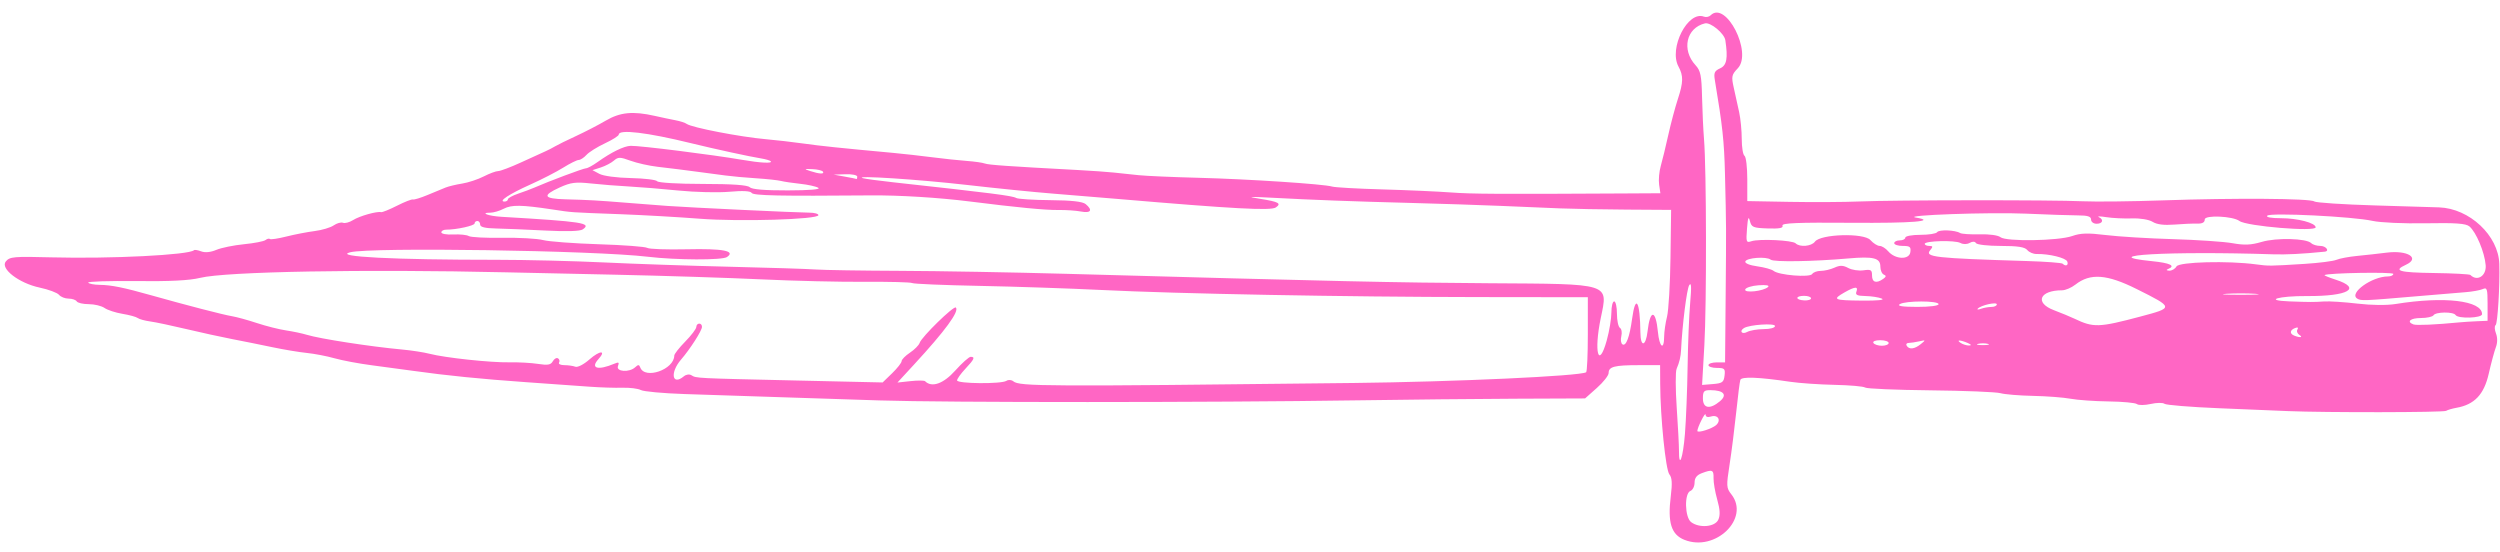 <?xml version="1.0" encoding="UTF-8" standalone="no"?><svg xmlns="http://www.w3.org/2000/svg" xmlns:xlink="http://www.w3.org/1999/xlink" fill="#ff66c4" height="186.7" preserveAspectRatio="xMidYMid meet" version="1" viewBox="-1.1 -4.4 845.3 186.7" width="845.3" zoomAndPan="magnify"><g id="change1_1"><path d="m568.41 178.12c-4.44-1.788-5.695-5.837-4.582-14.781 0.539-4.332 0.413-6.268-0.477-7.341-1.253-1.51-3.05-19.201-3.107-30.604l-0.032-6.328h-7.219c-8.232 0-10.185 0.509-10.185 2.656 0 0.835-1.793 3.109-3.984 5.055l-3.984 3.537-23.438 0.097c-12.891 0.053-37.148 0.304-53.906 0.556-49.852 0.75-138.62 0.763-161.25 0.022-11.602-0.38-28.266-0.922-37.031-1.206-8.766-0.284-21.784-0.712-28.931-0.951-7.146-0.239-13.76-0.845-14.698-1.347-0.937-0.502-3.739-0.854-6.225-0.782-2.487 0.071-7.474-0.086-11.084-0.35-3.609-0.264-13.312-0.955-21.562-1.535-15.137-1.066-26.788-2.234-37.969-3.808-3.352-0.472-9.68-1.324-14.062-1.893s-10.078-1.636-12.656-2.37c-2.578-0.734-6.797-1.547-9.375-1.808-2.578-0.26-7.852-1.141-11.719-1.956-3.867-0.816-9.984-2.049-13.594-2.741-3.609-0.692-10.57-2.215-15.469-3.384-4.898-1.169-10.383-2.326-12.188-2.57-1.805-0.244-3.703-0.768-4.219-1.164-0.516-0.396-2.836-1.032-5.156-1.413-2.32-0.381-5.051-1.272-6.068-1.981-1.017-0.709-3.418-1.289-5.335-1.289s-3.747-0.422-4.066-0.938-1.558-0.938-2.753-0.938-2.652-0.576-3.236-1.28c-0.584-0.704-3.513-1.8-6.508-2.436-7.066-1.5-13.476-6.449-11.475-8.861 1.324-1.595 2.664-1.714 15.535-1.372 19.916 0.529 46.476-0.809 48.089-2.422 0.212-0.212 1.309-0.033 2.438 0.396 1.305 0.496 3.171 0.311 5.12-0.509 1.687-0.709 5.887-1.566 9.335-1.904 3.447-0.338 6.729-0.976 7.292-1.418 0.563-0.442 1.227-0.6 1.476-0.351 0.249 0.249 2.741-0.124 5.539-0.828s7.119-1.54 9.602-1.857c2.484-0.317 5.38-1.182 6.436-1.922 1.056-0.74 2.47-1.134 3.143-0.876 0.673 0.258 2.206-0.154 3.408-0.916 2.156-1.367 8.065-3.039 9.47-2.679 0.397 0.102 2.814-0.875 5.372-2.171s4.983-2.248 5.391-2.116c0.408 0.132 2.631-0.548 4.941-1.512 2.31-0.964 5.043-2.094 6.075-2.511 1.031-0.417 3.562-1.026 5.625-1.354s5.345-1.413 7.295-2.411c1.95-0.998 4.154-1.815 4.898-1.815s4.212-1.313 7.705-2.917c3.493-1.604 7.195-3.291 8.227-3.748s2.508-1.217 3.281-1.69 3.938-2.028 7.031-3.457 7.647-3.785 10.119-5.237c4.876-2.863 9.188-3.28 16.599-1.603 2.32 0.525 5.484 1.192 7.031 1.483 1.547 0.291 3.234 0.842 3.75 1.226 1.643 1.221 18.194 4.421 26.719 5.165 3.352 0.293 9.047 0.948 12.656 1.457 5.941 0.838 12.15 1.485 30.469 3.178 3.352 0.31 9.258 0.971 13.125 1.47 3.867 0.499 9.141 1.06 11.719 1.247 2.578 0.187 5.32 0.577 6.094 0.867 1.285 0.482 7.655 0.929 31.406 2.202 4.641 0.249 10.125 0.635 12.188 0.858s5.859 0.624 8.438 0.891 11.648 0.663 20.156 0.879c16.719 0.426 42.567 2.122 45.256 2.97 0.914 0.288 8.508 0.718 16.875 0.955s18.799 0.7 23.182 1.028c7.149 0.536 16.005 0.588 58.666 0.345l12.26-0.07-0.426-2.904c-0.234-1.597 0.017-4.445 0.559-6.328 0.542-1.883 1.684-6.588 2.539-10.455 0.854-3.867 2.316-9.352 3.247-12.188 1.855-5.645 1.897-7.851 0.208-10.954-3.365-6.184 3.153-18.972 8.605-16.88 0.716 0.275 1.73 0.072 2.254-0.451 5.144-5.144 14.241 12.613 9.182 17.921-2.088 2.191-2.203 2.755-1.344 6.614 0.516 2.32 1.333 6.018 1.814 8.217s0.875 6.287 0.875 9.085 0.422 5.348 0.938 5.667c0.516 0.319 0.938 3.893 0.938 7.943v7.363l14.297 0.263c7.863 0.145 18.516 0.085 23.672-0.133 11.956-0.505 64.986-0.553 75.469-0.067 4.383 0.203 16.617 0.065 27.188-0.306 23.938-0.84 49.802-0.658 51.072 0.361 0.527 0.423 9.818 1.033 20.646 1.356 10.828 0.323 20.531 0.617 21.562 0.653 10.307 0.36 20.078 9.538 20.367 19.13 0.218 7.24-0.571 20.268-1.253 20.69-0.418 0.259-0.366 1.51 0.118 2.781 0.555 1.46 0.54 3.202-0.043 4.733-0.507 1.332-1.589 5.359-2.405 8.949-1.593 7.003-4.831 10.412-10.909 11.484-1.409 0.249-2.985 0.713-3.501 1.032-0.895 0.553-40.66 0.617-53.467 0.085-3.352-0.139-13.898-0.577-23.438-0.973-9.539-0.396-17.78-1.069-18.313-1.494-0.533-0.426-2.628-0.4-4.655 0.057-2.027 0.457-4.122 0.475-4.655 0.041-0.533-0.435-4.837-0.839-9.563-0.898-4.727-0.059-10.522-0.467-12.877-0.908s-8.056-0.877-12.667-0.97c-4.611-0.093-9.574-0.503-11.029-0.911-1.455-0.408-12.135-0.843-23.734-0.967-11.599-0.124-21.513-0.546-22.031-0.939-0.518-0.392-5.161-0.802-10.318-0.911-5.156-0.109-11.906-0.575-15-1.035-10.711-1.595-16.492-1.815-16.884-0.643-0.204 0.61-0.832 5.539-1.395 10.953-0.564 5.414-1.571 13.353-2.238 17.643-1.138 7.315-1.101 7.942 0.596 10.1 6.406 8.144-5.418 19.589-15.884 15.374zm11.48-6.788c0.695-1.521 0.595-3.417-0.359-6.797-0.727-2.578-1.289-5.848-1.248-7.266 0.082-2.822-0.417-3.029-4.008-1.664-1.666 0.633-2.405 1.611-2.405 3.181 0 1.247-0.633 2.51-1.406 2.806-2.095 0.804-1.915 8.912 0.234 10.543 2.776 2.108 8.072 1.644 9.191-0.804zm-11.276-29.062c0.38-4.769 0.784-15 0.898-22.734 0.113-7.734 0.505-17.438 0.871-21.562 0.481-5.431 0.39-7.069-0.332-5.939-0.813 1.275-2.35 13.506-2.749 21.877-0.11 2.312-0.548 4.169-1.511 6.402-0.406 0.943-0.389 6.849 0.039 13.125 0.428 6.276 0.77 12.782 0.761 14.458-0.035 6.505 1.366 2.606 2.023-5.625zm10.634-3.019c1.686-1.649 0.456-3.542-1.83-2.816-1.143 0.363-1.809 0.121-1.833-0.665-0.033-1.094-2.776 4.378-2.776 5.537 0 0.854 5.142-0.787 6.439-2.056zm1.192-7.978c2.598-2.178 1.285-3.73-3.177-3.755-2.243-0.013-2.578 0.351-2.578 2.798 0 3.401 2.37 3.795 5.755 0.957zm-124.35-6.171c34.85-0.403 77.059-2.342 79.114-3.633 0.316-0.198 0.574-5.988 0.574-12.866v-12.505l-37.031-0.047c-45.118-0.057-101.59-1.122-127.5-2.405-10.57-0.523-29.085-1.146-41.144-1.383-12.059-0.237-22.307-0.668-22.773-0.956-0.467-0.288-7.686-0.476-16.044-0.417-8.358 0.059-24.055-0.314-34.883-0.83-10.828-0.515-33.188-1.228-49.688-1.583-16.5-0.355-32.953-0.714-36.562-0.797-48.092-1.107-95.021-0.26-103.59 1.871-3.565 0.886-10.265 1.223-21.713 1.091-9.106-0.105-16.359 0.13-16.117 0.522 0.242 0.392 1.998 0.731 3.901 0.754 3.917 0.046 8.057 0.888 17.523 3.561 11.676 3.297 24.305 6.567 27.188 7.039 1.547 0.253 5.344 1.297 8.438 2.32s7.523 2.14 9.844 2.483c2.32 0.343 5.484 1.011 7.031 1.484 4.405 1.347 21.592 4.005 32.115 4.966 3.225 0.295 7.444 0.947 9.375 1.448 5.218 1.356 20.711 3.013 27.034 2.891 3.046-0.059 7.392 0.182 9.658 0.535 3.295 0.513 4.291 0.334 4.979-0.896 0.473-0.846 1.263-1.288 1.756-0.984 0.492 0.304 0.652 0.946 0.356 1.426-0.297 0.48 0.506 0.873 1.783 0.873s2.944 0.238 3.703 0.53c0.787 0.302 2.849-0.759 4.796-2.469 3.517-3.088 5.805-3.165 3.034-0.103-2.854 3.154-0.193 3.913 5.403 1.542 1.45-0.614 1.685-0.457 1.201 0.805-0.743 1.937 3.867 2.251 5.831 0.397 0.995-0.939 1.332-0.927 1.692 0.061 1.531 4.194 11.478 0.741 11.51-3.994 4e-3 -0.543 1.671-2.675 3.704-4.738s3.718-4.277 3.743-4.922c0.059-1.499 1.921-1.548 1.921-0.05 0 1.252-3.977 7.47-7.079 11.066-3.799 4.405-3.029 8.957 0.956 5.649 0.777-0.645 1.87-0.795 2.566-0.354 1.596 1.012 1.299 0.998 35.27 1.767l29.37 0.665 3.209-3.11c1.765-1.71 3.21-3.554 3.211-4.098 2e-3 -0.543 1.27-1.832 2.818-2.863 1.548-1.031 3.022-2.52 3.276-3.308 0.644-2.003 11.541-12.648 12.236-11.953 1.253 1.253-3.548 7.806-14.114 19.263l-5.625 6.1 4.416-0.478c2.429-0.263 4.642-0.253 4.918 0.024 2.26 2.26 6.184 0.886 10.189-3.569 2.31-2.569 4.663-4.672 5.229-4.672 1.603 0 1.249 0.804-1.78 4.035-1.544 1.648-2.81 3.418-2.812 3.933-5e-3 1.141 14.936 1.279 16.677 0.154 0.682-0.441 1.709-0.372 2.348 0.158 2.092 1.736 10.218 1.776 114.56 0.568zm125.92-2.52c0.267-2.317 5e-3 -2.578-2.578-2.578-1.581 0-2.875-0.422-2.875-0.938 0-0.516 1.266-0.938 2.812-0.938h2.812l0.196-22.266c0.213-24.163 0.219-23.054-0.229-41.484-0.268-10.998-0.833-16.236-3.41-31.615-0.428-2.553-0.147-3.185 1.81-4.077 2.206-1.005 2.64-3.383 1.728-9.47-0.348-2.321-4.999-6.172-6.899-5.712-6.319 1.529-7.983 8.927-3.18 14.147 1.705 1.853 2.034 3.463 2.202 10.781 0.108 4.731 0.408 11.134 0.665 14.228 0.829 9.975 0.905 55.842 0.115 69.674l-0.767 13.424 3.651-0.299c3.197-0.262 3.687-0.619 3.947-2.877zm-39.825-11.939c0.858-3.086 1.56-7.305 1.56-9.375s0.422-3.764 0.938-3.764c0.516 0 0.938 1.873 0.938 4.163s0.456 4.445 1.014 4.79c0.557 0.344 0.767 1.609 0.465 2.81-0.301 1.201-0.124 2.446 0.395 2.767 1.207 0.746 2.402-2.437 3.254-8.671 1.168-8.539 2.686-6.006 2.803 4.676 0.056 5.075 1.824 4.77 2.421-0.418 0.866-7.534 2.766-7.439 3.497 0.174 0.501 5.217 2.076 6.456 2.111 1.661 0.012-1.676 0.452-4.734 0.977-6.797 0.525-2.062 1.05-11.027 1.167-19.922l0.213-16.172-15.018-0.098c-8.26-0.054-18.393-0.239-22.518-0.412s-13.195-0.554-20.156-0.848-20.672-0.744-30.469-1c-19.788-0.518-32.845-1.007-46.875-1.756-8.017-0.428-8.574-0.372-3.844 0.384 6.231 0.996 7.209 1.54 5.223 2.903-1.671 1.146-14.151 0.475-53.41-2.872-5.93-0.506-15.844-1.321-22.031-1.812s-19.266-1.811-29.062-2.933c-16.228-1.858-38.569-3.312-35.156-2.287 0.773 0.232 5.414 0.862 10.312 1.4 33.23 3.649 40.353 4.557 41.549 5.297 0.578 0.357 5.766 0.69 11.529 0.74 7.23 0.062 10.943 0.477 11.981 1.338 2.456 2.039 1.77 3.158-1.543 2.515-1.676-0.325-5.107-0.56-7.625-0.523-4.385 0.065-13.97-0.854-30.109-2.888-10.331-1.302-23.782-2.131-33.281-2.051-31.135 0.262-39.816 0.081-40.386-0.841-0.406-0.657-3-0.79-7.538-0.387-3.806 0.338-11.56 0.15-17.232-0.418-5.672-0.568-13.266-1.188-16.875-1.377-3.609-0.189-9.322-0.644-12.695-1.01-5.191-0.563-6.81-0.356-10.547 1.346-6.045 2.754-5.542 3.808 1.914 4.014 8.287 0.229 10.627 0.361 20.526 1.156 4.566 0.367 10.834 0.852 13.927 1.078 7.269 0.531 44.074 2.276 48.047 2.278 1.676 7.77e-4 3.047 0.379 3.047 0.841 0 1.465-26.573 2.264-40.146 1.208-7.053-0.549-19.151-1.238-26.886-1.53-17.724-0.671-15.838-0.539-22.969-1.61-10.442-1.568-13.745-1.616-16.401-0.237-1.41 0.731-3.429 1.33-4.487 1.33-3.747 0-0.724 1.137 3.72 1.399 27.572 1.627 30.613 2.098 27.481 4.259-0.898 0.619-5.472 0.759-12.656 0.386-6.188-0.321-13.676-0.634-16.641-0.694-3.73-0.076-5.391-0.484-5.391-1.323 0-0.667-0.422-1.214-0.938-1.214-0.516 0-0.938 0.366-0.938 0.814 0 0.776-6.134 2.129-9.609 2.119-0.902-0.002-1.641 0.411-1.641 0.918s1.818 0.828 4.04 0.713 4.583 0.127 5.248 0.537c0.664 0.411 5.784 0.674 11.377 0.585 5.593-0.089 11.775 0.256 13.737 0.766s10.429 1.145 18.817 1.41c8.387 0.265 15.77 0.82 16.406 1.232 0.636 0.412 6.641 0.624 13.344 0.472 12.33-0.28 16.669 0.559 13.594 2.631-1.628 1.097-17.146 1.037-26.719-0.103-18.034-2.148-93.782-3.285-100.68-1.512-5.845 1.502 14.49 2.543 49.687 2.543 9.686 0 25.966 0.401 36.177 0.891 10.212 0.49 29.325 1.144 42.473 1.454s26.227 0.728 29.062 0.928c2.836 0.201 15.703 0.407 28.594 0.458s38.203 0.504 56.25 1.006c91.223 2.537 111.41 2.987 142.97 3.187 41.425 0.263 40.111-0.148 37.649 11.773-2.381 11.526-0.747 17.533 2.041 7.504zm106.15 1.323c1.756-1.424 1.738-1.458-0.524-0.95-1.289 0.289-2.896 0.531-3.571 0.538-0.675 7e-3 -0.966 0.435-0.648 0.95 0.84 1.359 2.658 1.152 4.743-0.538zm-10.836-0.399c0-0.516-1.29-0.938-2.868-0.938-1.673 0-2.627 0.391-2.288 0.938 0.319 0.516 1.609 0.938 2.868 0.938s2.288-0.422 2.288-0.938zm26.719 0c-2.577-1.107-4.058-1.107-2.344 0 0.773 0.5 2.039 0.886 2.812 0.857 0.927-0.034 0.768-0.326-0.469-0.857zm6.797 0.291c-0.902-0.236-2.379-0.236-3.281 0-0.902 0.236-0.164 0.429 1.641 0.429s2.543-0.193 1.641-0.429zm105.35-3.013c-0.711-0.45-1.005-1.282-0.654-1.85 0.401-0.649 0.097-0.824-0.817-0.473-1.754 0.673-1.89 1.901-0.283 2.549 1.965 0.793 3.127 0.643 1.755-0.226zm-181.11-1.966c2.206 0 3.812-0.446 3.812-1.058 0-1.022-8.639-0.445-10.493 0.701-1.679 1.038-0.7 2.268 1.056 1.328 0.997-0.534 3.529-0.97 5.625-0.97zm127.34-4.244c11.36-3.019 11.362-3.006-1.25-9.308-10.07-5.031-15.704-5.436-20.724-1.487-1.339 1.053-3.367 1.915-4.508 1.915-7.594 0-9.346 4.214-2.788 6.707 2.555 0.971 5.7 2.271 6.989 2.888 6.427 3.076 8.24 3.018 22.281-0.714zm108.03 1.951c1.289-0.124 3.926-0.292 5.859-0.373l3.516-0.146v-5.725c0-5.105-0.178-5.646-1.641-4.997-0.902 0.401-3.539 0.874-5.859 1.052s-9.703 0.795-16.406 1.371c-18.199 1.563-18.877 1.59-20.171 0.79-2.932-1.812 4.956-7.491 10.405-7.491 0.989 0 1.797-0.382 1.797-0.849 0-0.717-22.377-0.332-23.254 0.401-0.157 0.131 1.5 0.813 3.683 1.516 9.092 2.925 4.406 5.656-9.557 5.569-9.755-0.061-14.888 1.474-6.028 1.802 7.004 0.259 8.302 0.262 11.719 0.026 1.805-0.125 6.867 0.199 11.25 0.72 4.837 0.575 9.956 0.625 13.024 0.128 16.414-2.66 29.164-1.154 29.164 3.446 0 1.358-8.132 1.621-8.954 0.29-0.717-1.16-6.725-1.097-7.452 0.078-0.319 0.516-2.242 0.938-4.274 0.938-3.541 0-4.981 1.233-2.523 2.161 1.009 0.381 7.442 0.092 15.703-0.705zm-158.36-5.207c0.989 0 1.798-0.392 1.798-0.872 0-0.925-5.425 0.303-6.455 1.461-0.317 0.356 0.197 0.369 1.141 0.029 0.945-0.34 2.527-0.618 3.516-0.618zm-17.889-0.938c0-1.206-11.259-1.206-13.125 0-0.975 0.63 0.822 0.913 5.859 0.923 4.228 0.008 7.266-0.378 7.266-0.923zm-43.125-1.974c0-0.461-1.055-0.838-2.344-0.838-3.054 0-3.054 1.365 6.7e-4 1.541 1.289 0.074 2.343-0.242 2.343-0.703zm23.906 0.078c-1.031-0.431-3.502-0.814-5.491-0.85-2.814-0.051-3.496-0.378-3.076-1.472 0.708-1.846-0.474-1.776-4.007 0.234-4.264 2.427-3.726 2.687 5.777 2.784 5.441 0.055 7.973-0.204 6.797-0.696zm126.33-1.607c-2.707-0.189-7.137-0.189-9.844 0-2.707 0.189-0.492 0.344 4.922 0.344s7.629-0.155 4.922-0.344zm-164.77-2.303c0.587-0.548-0.611-0.765-3.208-0.581-2.28 0.161-4.312 0.799-4.515 1.417-0.433 1.316 6.184 0.6 7.723-0.836zm38.906-2.717c1.058-0.748 1.116-1.112 0.234-1.47-0.645-0.262-1.172-1.487-1.172-2.723 0-2.898-2.32-3.487-10.801-2.741-11.932 1.05-25.263 1.26-26.282 0.415-1.384-1.149-8.154-0.665-8.578 0.613-0.203 0.612 1.462 1.287 4.047 1.642 2.416 0.331 4.9 1.023 5.521 1.538 1.758 1.459 12.275 2.31 13.049 1.056 0.359-0.582 1.663-1.058 2.898-1.058s3.322-0.491 4.64-1.092c1.862-0.848 2.899-0.822 4.655 0.118 1.243 0.665 3.559 1.018 5.148 0.785 2.521-0.37 2.889-0.146 2.889 1.757 0 2.328 1.459 2.779 3.75 1.158zm203.73-4.659c-0.346-4.368-3.223-11.217-5.509-13.115-1.194-0.991-4.648-1.236-14.812-1.05-7.376 0.134-15.335-0.226-17.943-0.812-6.492-1.458-34.46-2.845-35.578-1.764-0.544 0.526 1.252 0.861 4.621 0.861 5.654 0 11.738 1.6 11.738 3.087 0 1.581-23.413-0.373-25.781-2.152-2.202-1.653-11.719-2.075-11.719-0.519 0 1.018-0.815 1.464-2.578 1.411-1.418-0.043-4.898 0.106-7.734 0.331-3.449 0.274-5.867-0.031-7.304-0.921-1.258-0.779-4.17-1.261-7.031-1.164-2.686 0.091-6.571-0.099-8.634-0.424-2.062-0.324-3.223-0.343-2.578-0.041 1.82 0.851 1.381 2.267-0.703 2.267-1.042 0-1.875-0.625-1.875-1.406 0-1.051-1.125-1.409-4.453-1.418-2.449-0.006-10.377-0.273-17.618-0.592-12.169-0.537-42.017 0.522-37.226 1.32 7.399 1.233-1.13 1.93-21.684 1.773-18.363-0.14-23.694 0.079-23.356 0.959 0.317 0.827-1.055 1.09-4.994 0.955-4.94-0.169-5.485-0.398-6.027-2.529-0.449-1.766-0.69-1.133-0.978 2.568-0.356 4.572-0.253 4.868 1.492 4.282 2.624-0.881 13.875-0.344 14.953 0.714 1.393 1.367 5.354 1.026 6.515-0.562 1.902-2.602 16.53-3.034 18.755-0.554 0.982 1.095 2.391 1.99 3.131 1.99s2.046 0.818 2.902 1.819c2.376 2.777 7.102 2.96 7.481 0.291 0.255-1.794-0.13-2.109-2.578-2.109-1.583 0-2.878-0.422-2.878-0.938s0.844-0.938 1.875-0.938 1.875-0.422 1.875-0.938 2.295-0.938 5.101-0.938 5.348-0.401 5.651-0.89c0.582-0.941 6.104-0.749 7.752 0.27 0.535 0.331 3.523 0.531 6.641 0.445 3.258-0.09 6.245 0.322 7.023 0.968 1.866 1.548 19.588 1.262 24.276-0.392 2.852-1.006 5.278-1.077 11.327-0.33 4.234 0.523 14.448 1.149 22.698 1.39s17.337 0.859 20.193 1.373c4.016 0.722 6.247 0.621 9.844-0.442 4.974-1.471 15.107-1.216 16.745 0.421 0.516 0.516 1.908 0.938 3.094 0.938 1.911 0 3.231 1.767 1.453 1.945-7.651 0.766-12.999 1.036-17.578 0.887-34.882-1.132-60.627 0.33-40.826 2.319 6.2 0.623 8.14 1.574 5.436 2.665-0.718 0.29-0.555 0.502 0.422 0.547 0.877 0.041 1.973-0.603 2.437-1.431 0.864-1.544 17.415-1.973 26.907-0.697 4.324 0.581 4.549 0.579 16.406-0.164 4.898-0.307 9.75-0.927 10.781-1.378 1.031-0.451 4.195-1.044 7.031-1.319s7.31-0.772 9.941-1.105c7.138-0.904 11.455 1.85 6.465 4.123-4.399 2.004-2.345 2.602 9.505 2.767 6.517 0.09 12.072 0.387 12.344 0.659 2.32 2.32 5.452 0.312 5.165-3.313zm-141.47-1.233c-0.476-1.24-6.172-2.638-10.362-2.543-1.106 0.025-2.528-0.579-3.162-1.342-0.848-1.022-3.208-1.387-8.95-1.387-4.289 0-8.063-0.427-8.385-0.949-0.372-0.602-1.155-0.631-2.14-0.079-0.935 0.524-2.186 0.531-3.142 0.02-1.851-0.991-12.053-0.732-12.053 0.306-2.5e-4 0.387 0.684 0.703 1.521 0.703 1.256 0 1.315 0.249 0.335 1.429-1.945 2.344 1.32 2.712 32.671 3.676 6.357 0.196 11.806 0.604 12.109 0.907 1.036 1.036 2.055 0.553 1.56-0.739zm-527.26-21.021c0-0.412 1.582-1.284 3.516-1.937 1.934-0.653 4.359-1.559 5.391-2.013 4.843-2.132 16.651-6.551 17.504-6.551 0.526 0 2.285-0.949 3.91-2.109 4.644-3.317 8.91-5.409 11.183-5.484 2.978-0.099 27.893 3.027 37.715 4.731 6.143 1.066 10.448 1.279 9.646 0.477-0.28-0.28-1.722-0.704-3.203-0.941-3.906-0.626-15.664-3.183-23.787-5.173-14.774-3.62-24.375-4.766-24.375-2.911 0 0.427-2.109 1.765-4.687 2.973-2.578 1.207-5.385 2.967-6.239 3.91-0.854 0.943-2.037 1.715-2.629 1.715-0.593 0-2.953 1.171-5.245 2.602-2.292 1.431-7.332 4.019-11.199 5.751-7.022 3.145-10.903 5.71-8.638 5.71 0.626 0 1.138-0.337 1.138-0.749zm104.95-3.911c-0.802-0.469-3.544-1.073-6.094-1.342-2.55-0.269-5.479-0.706-6.511-0.97s-4.828-0.671-8.438-0.902-8.25-0.654-10.312-0.94c-2.062-0.285-6.07-0.817-8.906-1.181-2.836-0.364-6-0.777-7.031-0.918s-4.195-0.521-7.031-0.845-6.955-1.246-9.155-2.048c-3.569-1.301-4.173-1.306-5.625-0.041-0.895 0.779-2.891 1.823-4.437 2.319l-2.81 0.903 2.341 1.253c1.354 0.725 5.839 1.326 10.639 1.427 4.564 0.096 8.572 0.577 8.906 1.071 0.344 0.507 7.046 0.903 15.399 0.911 10.053 0.009 15.143 0.366 15.891 1.114 0.729 0.729 5.075 1.091 12.866 1.072 7.527-0.018 11.24-0.336 10.307-0.882zm13.177-3.777c0-0.516-1.793-0.878-3.984-0.804l-3.984 0.133 3.75 0.671c2.062 0.369 3.856 0.731 3.984 0.804 0.129 0.073 0.234-0.289 0.234-0.804zm-11.592-1.67c-0.249-0.403-1.856-0.79-3.571-0.861-2.841-0.117-2.91-0.06-0.774 0.639 3.136 1.026 4.898 1.116 4.345 0.221z" fill="inherit"/></g></svg>